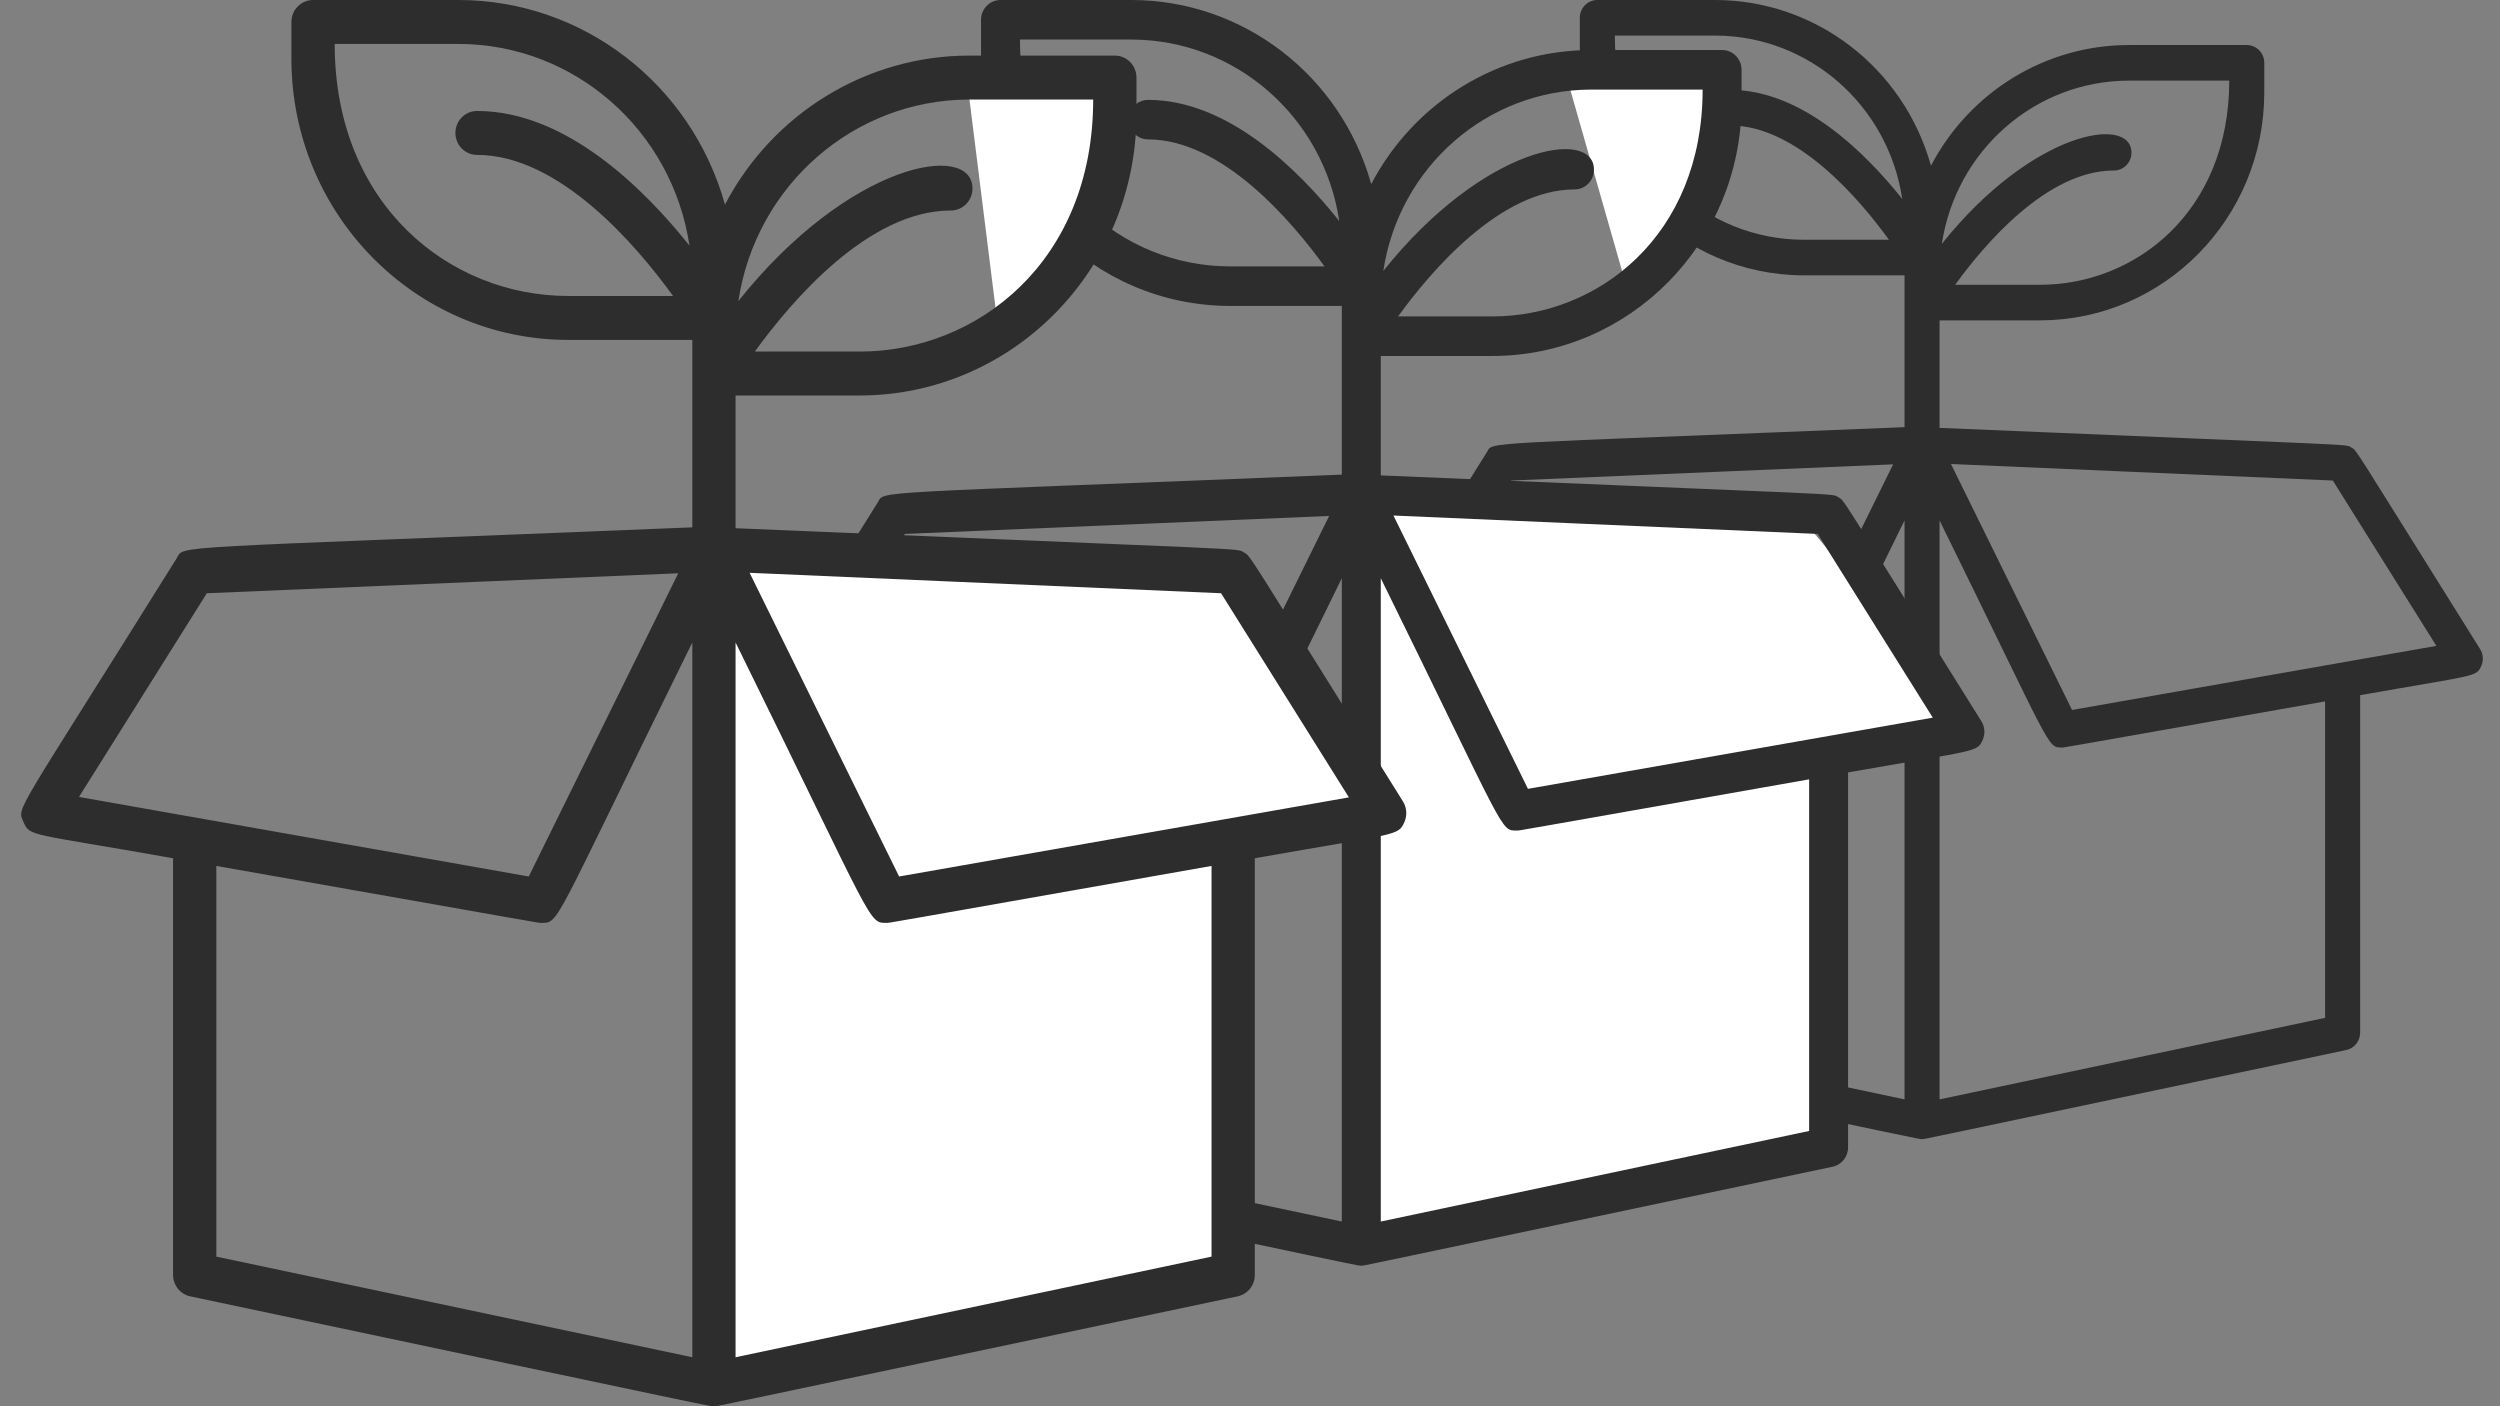 <?xml version="1.0" encoding="UTF-8"?>
<svg width="80px" height="45px" viewBox="0 0 80 45" version="1.1" xmlns="http://www.w3.org/2000/svg" xmlns:xlink="http://www.w3.org/1999/xlink">
    <rect x="0" y="0" width="80" height="45" fill="#808080" stroke="none"/>
    <title>Suscriocion3</title>
    <g id="ComoEco" stroke="none" stroke-width="1" fill="none" fill-rule="evenodd">
        <g id="02.Producto" transform="translate(-1465, -550)">
            <g id="Suscriocion3" transform="translate(1465, 550)">
                <path d="M79.36,20.765 C75.183,14.096 75.435,14.432 75.239,14.318 C75.042,14.204 75.799,14.272 62.066,13.692 L62.066,10.252 L65.285,10.252 C69.244,10.245 72.451,6.988 72.457,2.967 L72.457,2.01 C72.457,1.696 72.206,1.441 71.896,1.441 L68.117,1.441 C65.468,1.443 63.036,2.928 61.791,5.302 C60.915,2.169 58.101,0.006 54.894,0 L51.114,0 C50.805,0 50.554,0.255 50.554,0.57 L50.554,1.526 C50.557,5.548 53.766,8.808 57.726,8.811 L60.945,8.811 L60.945,13.669 C47.01,14.238 47.8,14.119 47.576,14.477 C43.364,21.221 43.437,20.907 43.606,21.3 C43.774,21.693 43.757,21.585 47.486,22.246 L47.486,33.033 C47.481,33.308 47.669,33.547 47.935,33.602 C62.33,36.649 61.393,36.45 61.505,36.45 C61.618,36.45 60.642,36.644 75.076,33.602 C75.341,33.547 75.53,33.308 75.525,33.033 L75.525,22.246 C79.259,21.585 79.237,21.676 79.405,21.3 C79.479,21.126 79.462,20.925 79.36,20.765 Z M68.117,2.58 L71.336,2.58 C71.336,6.789 68.319,9.113 65.285,9.113 L62.565,9.113 C63.513,7.803 65.509,5.456 67.646,5.456 C67.956,5.456 68.207,5.201 68.207,4.887 C68.207,3.662 65.016,4.197 62.139,7.803 C62.592,4.804 65.129,2.587 68.117,2.58 Z M51.675,1.139 L54.894,1.139 C57.883,1.146 60.421,3.366 60.872,6.367 C59.683,4.875 57.664,2.876 55.365,2.876 C55.055,2.876 54.804,3.131 54.804,3.446 C54.804,3.76 55.055,4.015 55.365,4.015 C57.501,4.015 59.498,6.362 60.446,7.672 L57.726,7.672 C54.658,7.672 51.675,5.314 51.675,1.139 Z M48.361,15.377 L60.58,14.859 L56.705,22.719 L45.047,20.657 L48.361,15.377 Z M48.608,22.445 C57.614,24.034 56.946,23.92 57.019,23.92 C57.507,23.92 57.277,24.097 60.945,16.653 L60.945,35.18 L48.608,32.571 L48.608,22.445 Z M74.403,32.571 L62.066,35.18 L62.066,16.653 C65.711,24.057 65.498,23.92 65.992,23.92 C66.064,23.92 65.588,24 74.403,22.445 L74.403,32.571 Z M66.306,22.719 L62.431,14.848 L74.65,15.377 L77.964,20.668 L66.306,22.719 Z" id="Shape" fill="#2D2D2D" fill-rule="nonzero"></path>
                <polygon id="Path-6" fill="#FFFFFF" points="44 16 58 17 63 23 59 24 59 37 44 40"></polygon>
                <polygon id="Path-7" fill="#FFFFFF" points="50 2 55 2 55 6 52 9"></polygon>
                <path d="M63.4,23.072 C58.758,15.662 59.039,16.035 58.821,15.909 C58.603,15.782 59.444,15.858 44.185,15.213 L44.185,11.391 L47.761,11.391 C52.159,11.384 55.723,7.764 55.73,3.297 L55.73,2.234 C55.73,1.884 55.451,1.601 55.107,1.601 L50.908,1.601 C47.965,1.603 45.262,3.253 43.879,5.891 C42.906,2.41 39.778,0.006 36.215,0 L32.016,0 C31.672,0 31.393,0.283 31.393,0.633 L31.393,1.696 C31.396,6.165 34.962,9.786 39.362,9.79 L42.938,9.79 L42.938,15.188 C27.455,15.82 28.334,15.687 28.084,16.086 C23.405,23.579 23.486,23.231 23.673,23.667 C23.86,24.104 23.841,23.984 27.985,24.718 L27.985,36.703 C27.979,37.009 28.188,37.275 28.483,37.336 C44.477,40.721 43.437,40.5 43.562,40.5 C43.686,40.5 42.602,40.715 58.64,37.336 C58.935,37.275 59.145,37.009 59.138,36.703 L59.138,24.718 C63.288,23.984 63.263,24.085 63.45,23.667 C63.532,23.473 63.514,23.25 63.4,23.072 Z M50.908,2.867 L54.484,2.867 C54.484,7.543 51.132,10.125 47.761,10.125 L44.739,10.125 C45.792,8.67 48.01,6.062 50.384,6.062 C50.728,6.062 51.007,5.779 51.007,5.43 C51.007,4.069 47.462,4.664 44.266,8.67 C44.769,5.337 47.588,2.874 50.908,2.867 Z M32.639,1.266 L36.215,1.266 C39.537,1.274 42.357,3.74 42.857,7.075 C41.537,5.417 39.293,3.196 36.739,3.196 C36.395,3.196 36.116,3.479 36.116,3.829 C36.116,4.178 36.395,4.461 36.739,4.461 C39.113,4.461 41.331,7.069 42.384,8.524 L39.362,8.524 C35.954,8.524 32.639,5.904 32.639,1.266 Z M28.957,17.086 L42.533,16.51 L38.228,25.243 L25.274,22.952 L28.957,17.086 Z M29.231,24.939 C39.237,26.705 38.496,26.578 38.577,26.578 C39.119,26.578 38.864,26.774 42.938,18.503 L42.938,39.089 L29.231,36.191 L29.231,24.939 Z M57.892,36.191 L44.185,39.089 L44.185,18.503 C48.235,26.73 47.998,26.578 48.546,26.578 C48.627,26.578 48.098,26.667 57.892,24.939 L57.892,36.191 Z M48.895,25.243 L44.59,16.497 L58.166,17.086 L61.849,22.965 L48.895,25.243 Z" id="Shape" fill="#2D2D2D" fill-rule="nonzero"></path>
                <polygon id="Path-4" fill="#FFFFFF" points="23 18 39 18 44 26 39 27 39 41 23 44"></polygon>
                <polygon id="Path-5" fill="#FFFFFF" points="31 3 36 3 35 8 32 11"></polygon>
                <path d="M44.889,25.636 C39.732,17.402 40.043,17.817 39.801,17.677 C39.558,17.536 40.493,17.62 23.538,16.903 L23.538,12.656 L27.512,12.656 C32.399,12.649 36.359,8.627 36.367,3.663 L36.367,2.482 C36.367,2.094 36.057,1.779 35.675,1.779 L31.008,1.779 C27.738,1.782 24.736,3.614 23.199,6.546 C22.118,2.678 18.643,0.007 14.684,0 L10.018,0 C9.635,0 9.325,0.315 9.325,0.703 L9.325,1.884 C9.329,6.849 13.291,10.873 18.18,10.877 L22.154,10.877 L22.154,16.875 C4.95,17.578 5.926,17.43 5.649,17.873 C0.45,26.198 0.54,25.812 0.748,26.297 C0.955,26.782 0.935,26.648 5.538,27.464 L5.538,40.781 C5.532,41.121 5.765,41.417 6.092,41.484 C23.864,45.246 22.708,45 22.846,45 C22.985,45 21.78,45.239 39.6,41.484 C39.928,41.417 40.161,41.121 40.154,40.781 L40.154,27.464 C44.765,26.648 44.737,26.761 44.945,26.297 C45.036,26.081 45.015,25.833 44.889,25.636 Z M31.008,3.185 L34.982,3.185 C34.982,8.381 31.258,11.25 27.512,11.25 L24.155,11.25 C25.325,9.633 27.789,6.736 30.427,6.736 C30.809,6.736 31.119,6.421 31.119,6.033 C31.119,4.521 27.18,5.182 23.628,9.633 C24.188,5.93 27.32,3.194 31.008,3.185 Z M10.71,1.406 L14.684,1.406 C18.374,1.415 21.507,4.156 22.064,7.861 C20.596,6.019 18.104,3.551 15.265,3.551 C14.883,3.551 14.573,3.866 14.573,4.254 C14.573,4.642 14.883,4.957 15.265,4.957 C17.903,4.957 20.368,7.854 21.538,9.471 L18.18,9.471 C14.393,9.471 10.71,6.56 10.71,1.406 Z M6.618,18.984 L21.704,18.345 L16.92,28.048 L2.527,25.502 L6.618,18.984 Z M6.923,27.71 C18.042,29.672 17.218,29.531 17.308,29.531 C17.91,29.531 17.626,29.749 22.154,20.559 L22.154,43.432 L6.923,40.212 L6.923,27.71 Z M38.769,40.212 L23.538,43.432 L23.538,20.559 C28.038,29.7 27.775,29.531 28.385,29.531 C28.475,29.531 27.886,29.63 38.769,27.71 L38.769,40.212 Z M28.772,28.048 L23.988,18.33 L39.074,18.984 L43.165,25.516 L28.772,28.048 Z" id="Shape" fill="#2D2D2D" fill-rule="nonzero"></path>
            </g>
        </g>
    </g>
</svg>